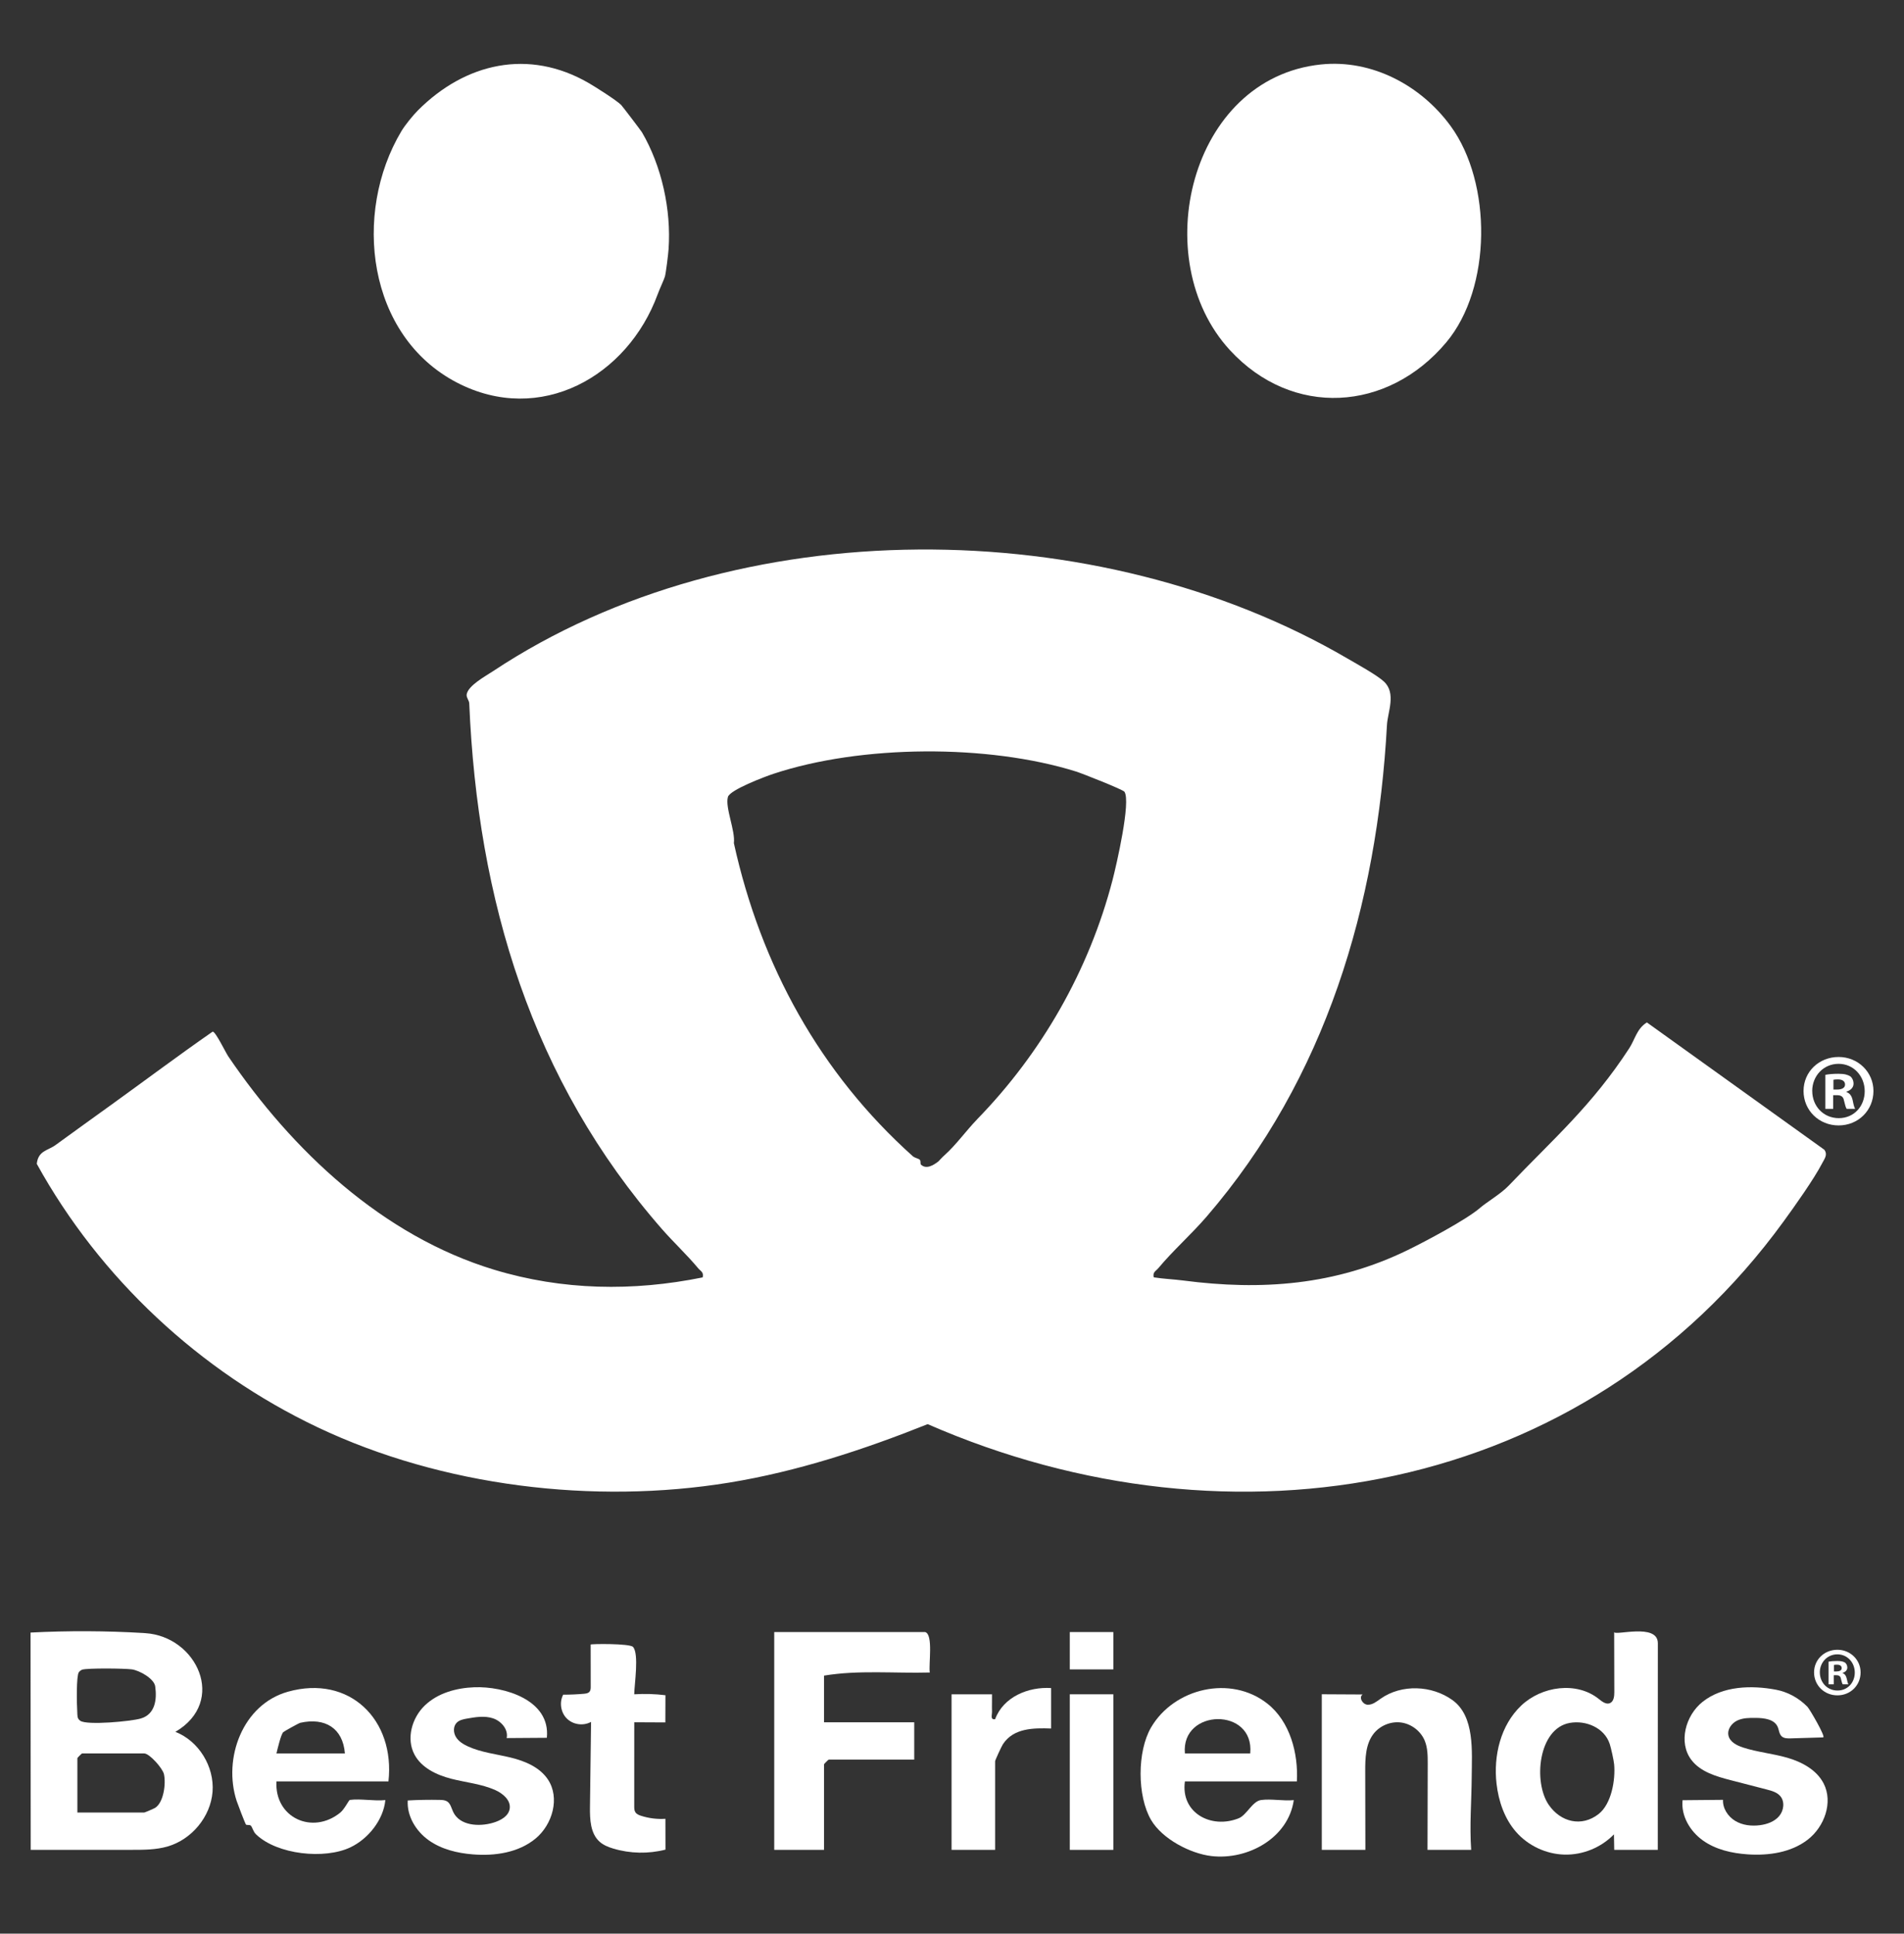 <svg xmlns="http://www.w3.org/2000/svg" id="Layer_1" data-name="Layer 1" viewBox="0 0 612 621.43"><rect x="0" y="0" width="612" height="621.43" fill="#333333" stroke="none"/><defs><style>      .cls-1 {        fill: #fff;      }    </style></defs><g><path class="cls-1" d="M370.86,410.51c3.1.5,6.41.62,9.48,1.02,25.11,3.27,48.92,1.57,72.21-9.82,5.62-2.75,18.73-9.69,23.1-13.46,2.31-1.99,6.72-4.53,9.27-7.19,14.4-15.08,26.77-25.73,38.78-44.19,1.82-2.8,2.41-6.28,5.66-8.28l57.03,40.91c1.17,1.6.07,2.88-.7,4.36-2.7,5.18-8.79,13.74-12.36,18.64-64.01,88.12-177.15,108-275.15,65.19-20.57,8.21-41.89,15.22-63.86,18.8-43.37,7.06-92.07,1.26-132.17-17.76-37.91-17.98-70.05-47.94-90.33-84.7.47-4.25,3.51-4.21,6.01-6.02,6.02-4.38,12.05-8.72,18-13,10.85-7.81,21.54-15.84,32.53-23.47.93-.03,4.15,6.68,5.02,7.97,20.51,30.21,49.54,57.67,85.45,68.55,21.98,6.66,44.63,7.02,67.03,2.47.41-1.72-.66-1.99-1.5-3-3.44-4.14-7.94-8.37-11.55-12.49-41.84-47.79-59.31-105.77-61.98-168.99-.04-.95-.98-1.91-.83-2.87.44-2.85,5.99-5.83,8.51-7.5,78.32-51.92,194.42-50.95,274.69-4,2.97,1.73,9.44,5.3,11.64,7.36,4.04,3.77,1.2,9.75.97,13.95-3.17,57.92-19.63,113.52-57.98,158.02-4.91,5.7-10.75,10.84-15.48,16.52-.84,1.01-1.91,1.28-1.5,3ZM314.07,359.72c20.69-21.23,35.97-47.81,43.55-76.96,1.22-4.71,5.96-25.24,3.8-28.32-.48-.69-13.58-5.87-15.52-6.48-28.37-8.87-69.1-8.63-97.33.74-2.81.93-13.93,5.14-14.59,7.41-.98,3.34,2.42,10.87,1.91,14.86,8.68,39.4,27.76,73.94,57.46,100.57.73.66,1.86.73,2.32,1.21.34.36.09,1.3.35,1.54,1.7,1.59,3.97.25,5.64-1.06.12-.1,1.13-1.26,1.96-1.99,3.62-3.21,7.05-8.01,10.47-11.52Z"></path><g><path class="cls-1" d="M199.65,33.72c.39.39,6.42,8.32,6.7,8.8,6.35,10.88,9.43,24.91,8.55,37.54-.11,1.65-.85,7.67-1.18,8.82-.3,1.03-1.68,3.94-2.32,5.68-9.65,26.4-37.76,42.29-64.5,28.41-28.89-14.99-33.65-54.38-17.89-80.8,1.17-1.96,3.73-5.1,5.31-6.69,15.24-15.27,35.61-19.95,54.88-8.81,2.23,1.29,8.92,5.53,10.45,7.05Z"></path><path class="cls-1" d="M424.57,20.72c16.48-1.72,32.26,6.8,41.74,19.83,13.32,18.31,13.22,52.01-1.44,69.48-18.81,22.41-49.49,24.27-69.54,2.5-26.74-29.03-13-87.39,29.24-91.81Z"></path></g></g><path class="cls-1" d="M46.34,524.84c.11,0,.22.01.33.02,16.56,1.01,26.42,21.93,9.7,31.72,7.54,2.94,12.57,11.19,11.95,19.26-.63,8.07-6.74,15.37-14.52,17.6-3.68,1.05-7.56,1.06-11.38,1.06-10.85,0-21.7,0-32.55,0-.02-23.28-.03-46.55-.05-69.83,12.16-.62,24.36-.57,36.52.16ZM26.45,536.59c-.41.12-.89.52-1.13.87-.81,1.22-.66,10.3-.49,12.57.09,1.14-.16,2.25.99,3.01,2.21,1.47,16.11.19,19.36-.73,4.65-1.31,5.32-6.02,4.71-10.34-.36-2.53-5.1-5.14-7.52-5.47s-14.09-.44-15.91.08ZM24.86,582.51h21.5c.19,0,3.13-1.27,3.5-1.5,2.75-1.74,3.52-7.76,2.84-10.83-.43-1.92-4.68-6.66-6.33-6.66h-20c-.11,0-1.5,1.39-1.5,1.5v17.5Z"></path><path class="cls-1" d="M532.86,594.51c-4.67,0-9.33,0-14,0l-.09-4.99c-4.1,4.24-10.01,6.66-15.91,6.51-5.9-.15-11.68-2.86-15.56-7.3-3.72-4.26-5.62-9.86-6.27-15.48-1.03-9.04,1.32-18.84,7.92-25.1,6.59-6.27,17.8-7.85,24.91-2.17,1.06.84,2.35,1.89,3.6,1.38,1.24-.51,1.43-2.17,1.43-3.51-.02-6.46-.03-12.91-.05-19.37,0,1.38,14.04-3.04,14.04,3.62,0,22.14-.01,44.28-.02,66.42ZM504.56,553.71c-10.13,1.8-11.79,19.01-6.74,26.34,3.8,5.51,10.53,7.24,16.02,2.94,4.13-3.23,5.45-10.97,4.99-15.96-.12-1.35-.99-5.24-1.42-6.57-1.73-5.23-7.68-7.67-12.85-6.75Z"></path><path class="cls-1" d="M297.36,524.51c2.7.71,1.07,10.45,1.5,13-11.33.31-22.82-.85-34,1v15h29v12h-27.5c-.11,0-1.5,1.39-1.5,1.5v27.5h-16v-70h48.5Z"></path><path class="cls-1" d="M416.86,572.51h-36c-1.42,10.13,8.48,15.41,17.33,11.83,2.53-1.02,4.36-5.46,7.15-5.85,3.2-.45,7.2.37,10.52.03-1.74,12.15-14.74,19.34-26.47,17.98-6.85-.8-15.85-5.54-19.4-11.6-4.5-7.69-4.49-22.05,0-29.74,7.41-12.66,25.62-16.93,37.38-7.65,7.3,5.75,9.98,16.02,9.48,25.02ZM401.86,563.51c1.41-14.93-22.29-14.46-21,0h21Z"></path><path class="cls-1" d="M124.86,572.51h-36c-.66,11.67,11.59,17.28,20.52,10.02,1.32-1.07,2.77-4.03,3.05-4.07,3.45-.47,7.83.43,11.43.05-.6,6.33-5.5,12.49-11.28,15.21-8.26,3.89-23.42,2.36-30.26-4.17-1.03-.99-1.16-2.32-1.72-2.84-.35-.33-1.33-.08-1.55-.34-.25-.32-2.63-6.5-2.98-7.57-4.47-13.7,1.92-31.03,16.46-35.11,19.9-5.59,34.52,9.12,32.33,28.83ZM110.86,563.51c-.65-8.14-6.39-11.61-14.34-9.84-.49.11-5.27,2.78-5.48,3.01-.77.8-1.81,5.33-2.18,6.83h22Z"></path><path class="cls-1" d="M472.86,594.51c-4.67,0-9.34,0-14.02,0,.02-9.22.05-18.44.07-27.66,0-2.5,0-5.08-.95-7.4-1.27-3.1-4.28-5.42-7.6-5.87-3.32-.45-6.83,1-8.88,3.65-2.57,3.34-2.67,7.89-2.66,12.1.02,8.39.03,16.78.05,25.18-4.67,0-9.34,0-14.01,0,0-16.67,0-33.34,0-50.01,4.37.02,8.74.05,13.12.07-1.31.91-.02,3.2,1.58,3.29s2.96-1.05,4.26-1.96c6.73-4.71,16.4-4.28,23.01.45,7.28,5.21,6.26,16.64,6.22,24.59-.05,7.86-.73,15.72-.17,23.57Z"></path><path class="cls-1" d="M585.86,558.37c-3.44.1-6.87.21-10.31.31-1.01.03-2.13.02-2.87-.66-.83-.77-.84-2.07-1.31-3.1-1.11-2.42-4.33-2.79-6.99-2.82-2.02-.02-4.12-.03-5.95.83s-3.29,2.85-2.86,4.82c.45,2.06,2.64,3.19,4.65,3.85,4.66,1.52,9.6,1.95,14.3,3.31,4.7,1.36,9.41,3.91,11.65,8.26,3.1,6.04.26,13.9-5.1,18.05s-12.57,5.19-19.34,4.73c-5.06-.35-10.22-1.51-14.35-4.45-4.14-2.94-7.08-7.9-6.56-12.95,4.33-.04,8.66-.08,13-.12-.13,2.73,1.58,5.35,3.93,6.77s5.23,1.73,7.94,1.38c2.31-.3,4.67-1.14,6.18-2.92s1.88-4.64.37-6.42c-1.06-1.24-2.74-1.71-4.32-2.12-3.85-1-7.71-1.99-11.56-2.99-4.71-1.22-9.78-2.67-12.72-6.55-4.23-5.58-1.88-14.26,3.59-18.62,6.48-5.17,15.76-5.39,23.57-3.93,3.87.72,7.44,2.71,10.18,5.52.67.68,5.99,9.77,5.03,9.8h-.15Z"></path><path class="cls-1" d="M175.78,558.49c-4.31.03-8.61.06-12.92.09.58-2.75-1.71-5.45-4.38-6.34s-5.58-.42-8.34.07c-1.21.21-2.51.47-3.37,1.36-1.14,1.19-1.07,3.18-.21,4.58s2.33,2.31,3.83,3c4.31,1.97,9.13,2.47,13.74,3.59s9.35,3.1,11.98,7.04c3.94,5.91,1.49,14.49-3.98,19.01-5.47,4.52-13.06,5.64-20.13,5.07-5.02-.4-10.1-1.62-14.2-4.54s-7.05-7.77-6.74-12.79c3.43-.19,6.87-.25,10.31-.18.8.02,1.65.06,2.33.48,1.13.71,1.4,2.21,1.98,3.42,2.09,4.37,8.23,4.82,12.87,3.43,2.35-.7,4.92-2.09,5.28-4.52.4-2.68-2.16-4.86-4.64-5.97-4.45-1.98-9.41-2.42-14.13-3.63-4.72-1.21-9.57-3.5-11.85-7.8-2.7-5.1-.82-11.78,3.35-15.77,4.17-3.99,10.12-5.62,15.89-5.84,9.5-.36,24.55,4.02,23.32,16.21Z"></path><path class="cls-1" d="M203.86,544.51c3.34-.21,6.71-.11,10.03.3l-.03,8.74c-3.33-.02-6.66-.03-9.99-.05,0,9,0,17.99-.01,26.99,0,.68.01,1.41.39,1.97.39.58,1.09.86,1.75,1.08,2.53.82,5.22,1.16,7.88.98,0,3.3.01,6.61.02,9.91-5.49,1.41-11.36,1.29-16.79-.34-1.56-.47-3.12-1.08-4.34-2.16-3.01-2.65-3.19-7.2-3.14-11.21.12-9.11.23-18.23.35-27.34-2.44,1.36-5.74.92-7.74-1.03s-2.52-5.24-1.22-7.71c2.24,0,4.48-.1,6.71-.3.65-.06,1.36-.16,1.77-.67.35-.44.37-1.05.37-1.61,0-4.51-.02-9.02-.02-13.53,0-.24,12.57-.39,13.62.76,2,2.21.41,12.23.39,15.21Z"></path><path class="cls-1" d="M305.86,544.51h13c.04,1.82-.06,3.67,0,5.51.04,1.15-.65,2.75,1,2.49,2.65-7.18,10.7-10.47,18-10v13c-5.7-.2-12.07-.16-15.48,5.02-.49.74-2.52,5.18-2.52,5.48v28.5h-14v-50Z"></path><rect class="cls-1" x="343.86" y="544.51" width="14" height="50"></rect><rect class="cls-1" x="343.86" y="524.51" width="14" height="12"></rect><path class="cls-1" d="M598.05,537.48c0,4.13-3.24,7.37-7.46,7.37s-7.5-3.24-7.5-7.37,3.33-7.28,7.5-7.28,7.46,3.24,7.46,7.28ZM584.95,537.48c0,3.24,2.4,5.82,5.68,5.82s5.55-2.57,5.55-5.77-2.35-5.86-5.6-5.86-5.64,2.62-5.64,5.81ZM589.43,541.3h-1.69v-7.28c.67-.13,1.6-.22,2.8-.22,1.38,0,2,.22,2.53.54.4.31.71.89.71,1.6,0,.8-.62,1.42-1.51,1.68v.09c.71.27,1.11.8,1.33,1.78.22,1.11.36,1.55.53,1.82h-1.82c-.22-.27-.35-.93-.58-1.78-.13-.8-.58-1.15-1.51-1.15h-.8v2.93ZM589.48,537.17h.8c.93,0,1.69-.31,1.69-1.07,0-.67-.49-1.11-1.55-1.11-.44,0-.76.04-.93.09v2.09Z"></path><path class="cls-1" d="M602.18,350.62c0,6.2-4.87,11.07-11.2,11.07s-11.27-4.86-11.27-11.07,5-10.93,11.27-10.93,11.2,4.87,11.2,10.93ZM582.51,350.62c0,4.87,3.6,8.73,8.53,8.73s8.33-3.86,8.33-8.66-3.53-8.8-8.4-8.8-8.47,3.93-8.47,8.73ZM589.24,356.36h-2.53v-10.93c1-.2,2.4-.34,4.2-.34,2.07,0,3,.34,3.8.8.6.46,1.07,1.33,1.07,2.4,0,1.2-.93,2.13-2.27,2.53v.14c1.07.4,1.67,1.2,2,2.67.33,1.67.53,2.33.8,2.74h-2.73c-.33-.4-.53-1.4-.87-2.67-.2-1.2-.87-1.73-2.27-1.73h-1.2v4.4ZM589.31,350.16h1.2c1.4,0,2.54-.47,2.54-1.6,0-1-.74-1.67-2.33-1.67-.67,0-1.13.07-1.4.13v3.14Z"></path></svg>